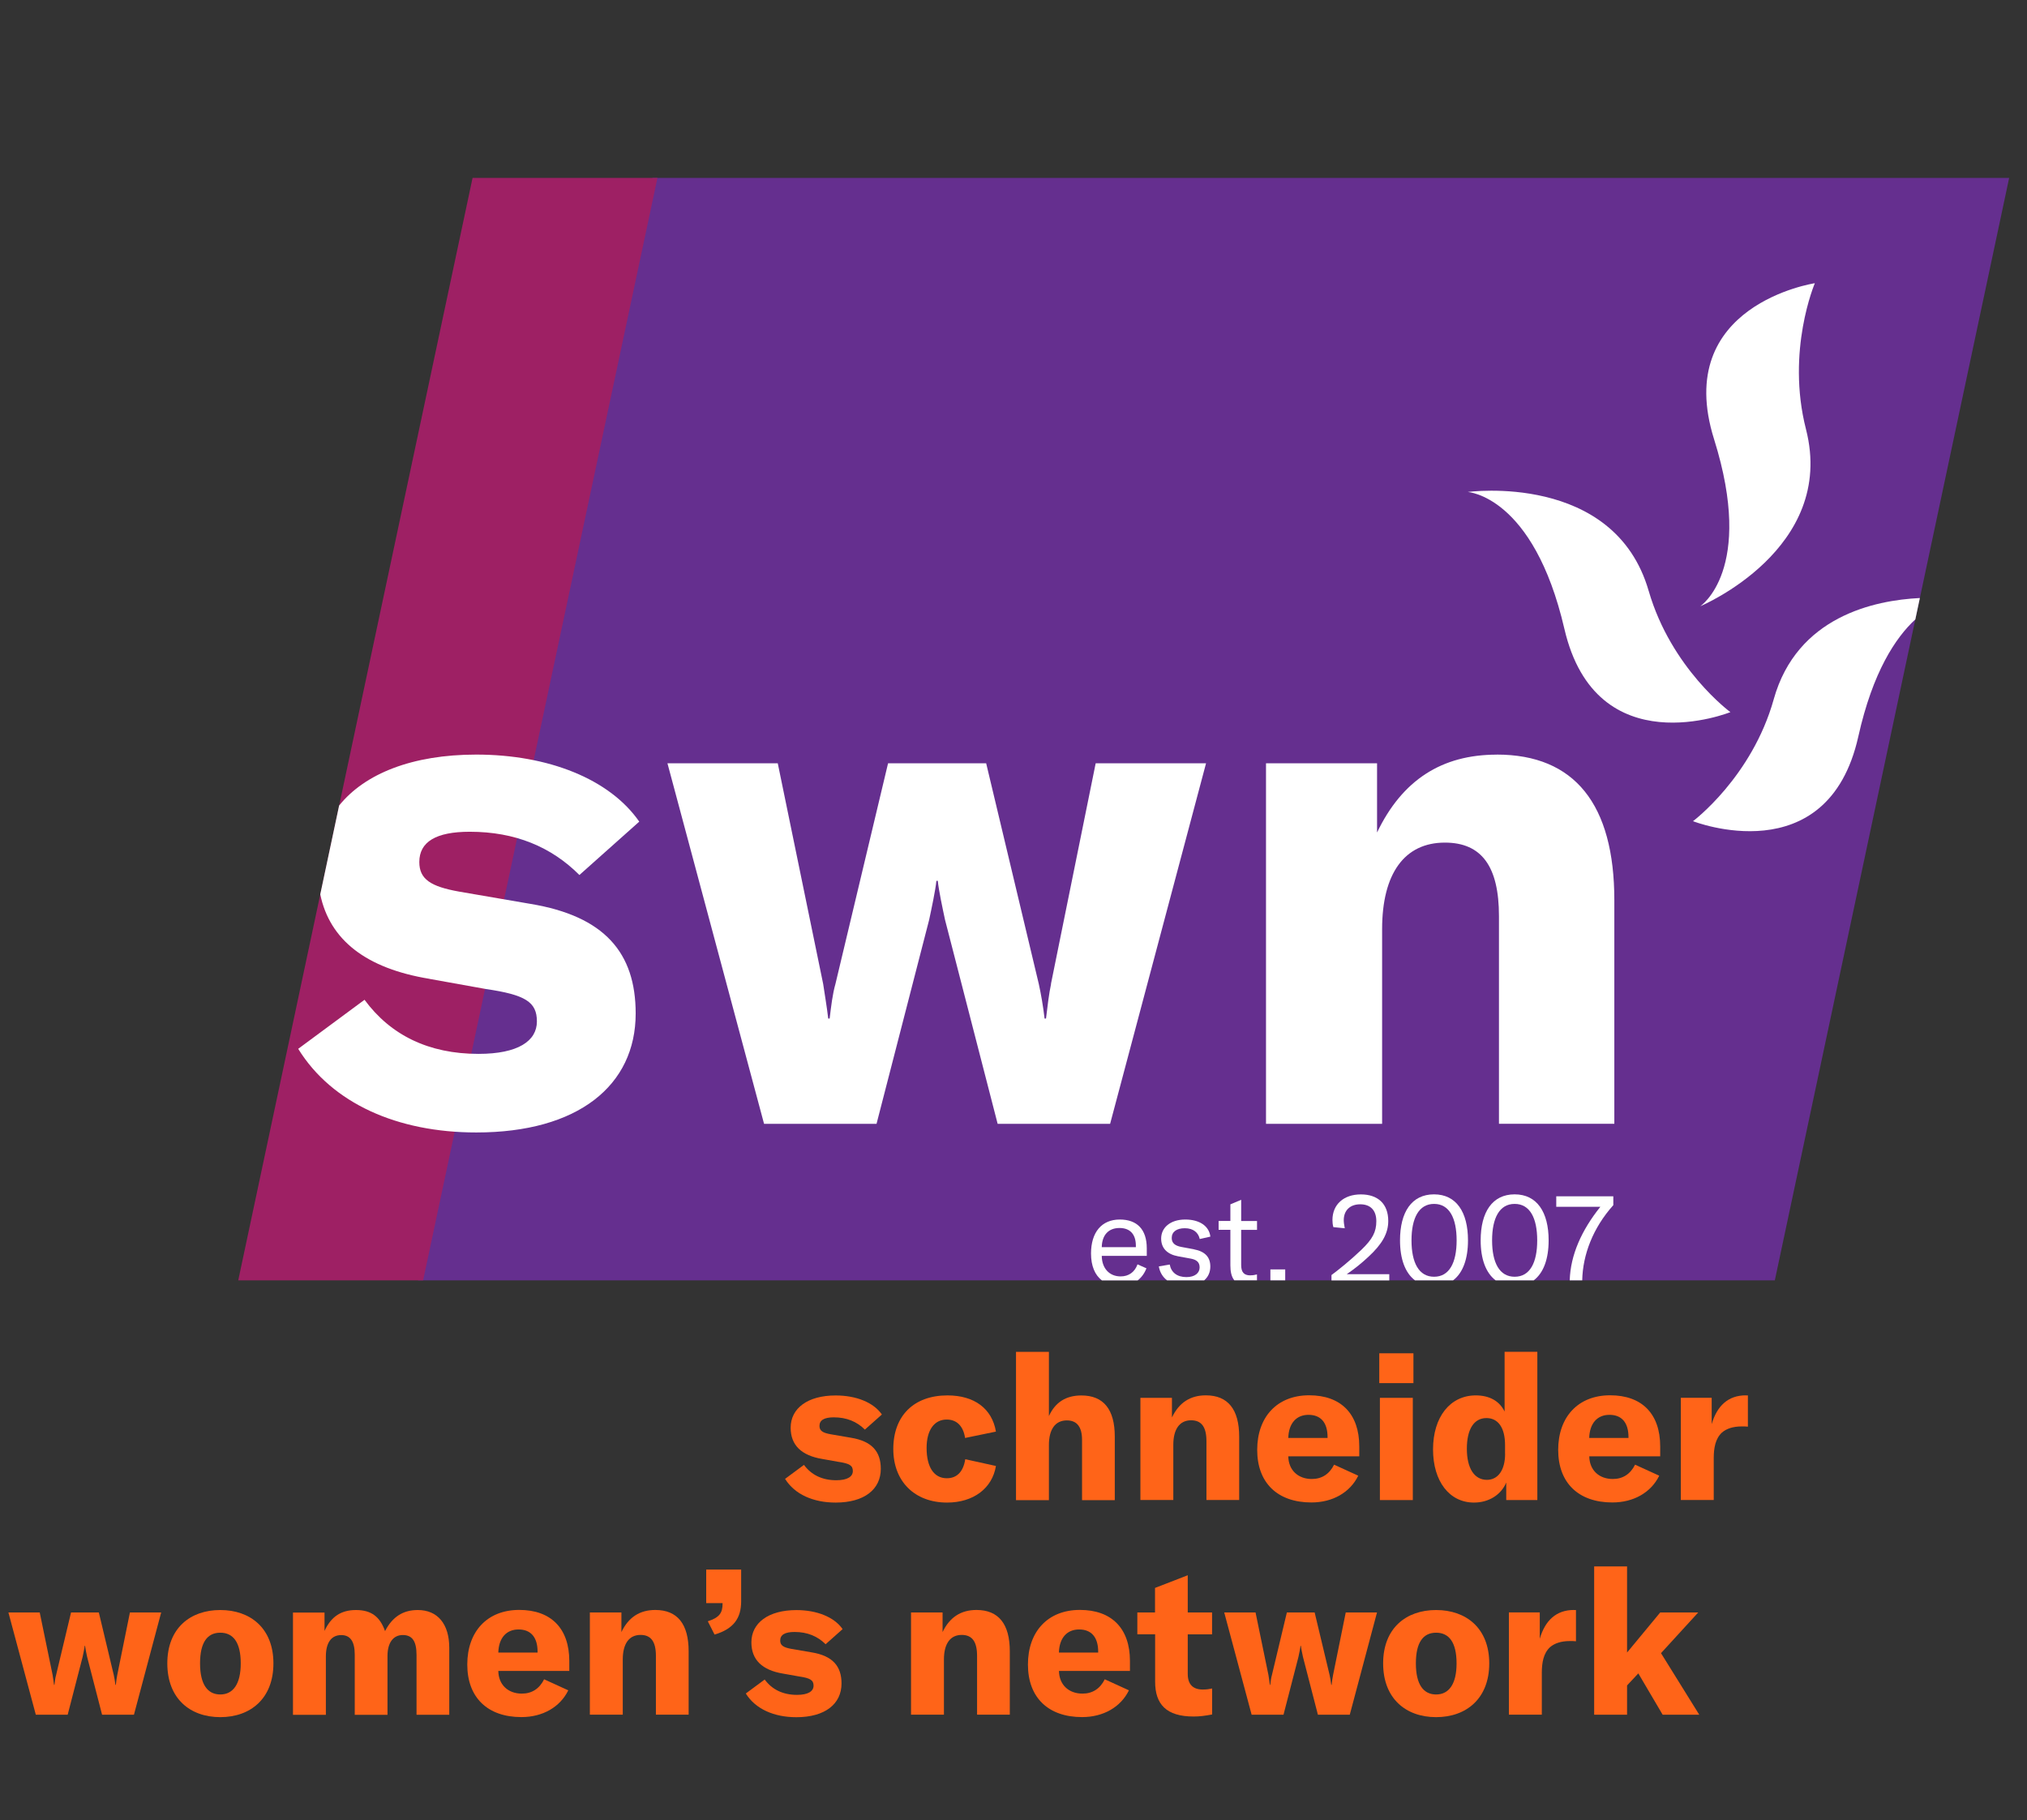 <?xml version="1.0" encoding="UTF-8"?><svg id="Layer_1" xmlns="http://www.w3.org/2000/svg" viewBox="0 0 356.66 320.33"><rect x="0" y="0" width="356.66" height="320.33" fill="#333333" stroke="none"/><polygon points="312.29 225.31 73.56 225.31 114.8 31.31 353.52 31.31 312.29 225.31" style="fill:#652f8f;"/><polygon points="74.45 225.31 41.92 225.31 83.15 31.31 115.68 31.31 74.45 225.31" style="fill:#9e2064;"/><path d="M138.15,260.24l3.31-2.45c1.3,1.76,3.2,2.7,5.69,2.7,1.98,0,2.91-.65,2.91-1.62s-.58-1.33-2.55-1.62l-2.81-.5c-3.71-.61-5.58-2.45-5.58-5.5,0-3.42,2.99-5.68,7.92-5.68,3.6,0,6.66,1.22,8.13,3.35l-2.99,2.66c-1.4-1.4-3.2-2.16-5.47-2.16-1.69,0-2.52.5-2.52,1.51,0,.86.58,1.22,1.98,1.47l3.56.61c3.71.61,5.25,2.45,5.25,5.47,0,3.6-2.88,5.94-7.95,5.94-3.92,0-7.2-1.44-8.89-4.17Z" style="fill:#ff6418;"/><path d="M157.18,254.99c0-5.86,3.63-9.43,9.53-9.43,4.71,0,7.84,2.3,8.53,6.37l-5.43,1.12c-.32-2.12-1.48-3.24-3.24-3.24-2.19,0-3.53,1.87-3.53,5,0,3.38,1.3,5.33,3.56,5.33,1.8,0,2.91-1.19,3.24-3.35l5.4,1.19c-.65,3.96-3.99,6.44-8.6,6.44-5.69,0-9.46-3.71-9.46-9.43Z" style="fill:#ff6418;"/><path d="M178.77,237.9h5.79v11.3c1.12-2.45,3.02-3.63,5.72-3.63,3.89,0,5.87,2.45,5.87,7.23v11.19h-5.76v-10.61c0-2.27-.9-3.42-2.66-3.42-2.05,0-3.17,1.55-3.17,4.35v9.68h-5.79v-26.09Z" style="fill:#ff6418;"/><path d="M200.67,245.99h5.54v3.45c1.26-2.63,3.24-3.89,5.97-3.89,3.89,0,5.86,2.48,5.86,7.27v11.15h-5.76v-10.36c0-2.48-.86-3.67-2.7-3.67-2.01,0-3.13,1.55-3.13,4.32v9.71h-5.79v-17.99Z" style="fill:#ff6418;"/><path d="M239.17,256.28h-12.49c.04,2.45,1.73,3.99,4.14,3.99,1.76,0,3.09-.86,3.92-2.52l4.25,1.94c-1.44,2.95-4.5,4.71-8.24,4.71-5.94,0-9.54-3.42-9.54-9.25s3.53-9.61,9.14-9.61,8.82,3.27,8.82,9v1.73ZM233.59,252.9c0-2.55-1.19-3.92-3.35-3.92s-3.49,1.51-3.56,4.07h6.91v-.14Z" style="fill:#ff6418;"/><path d="M242.69,238.15h6.01v5.25h-6.01v-5.25ZM242.8,245.99h5.79v17.99h-5.79v-17.99Z" style="fill:#ff6418;"/><path d="M252.15,255.06c0-5.72,3.02-9.5,7.52-9.5,2.38,0,4.17.97,5.07,2.84v-10.51h5.76v26.09h-5.47v-3.09c-.9,2.16-3.06,3.53-5.68,3.53-4.32,0-7.2-3.74-7.2-9.35ZM264.82,255.85v-1.55c0-3.06-1.22-4.75-3.27-4.75-2.19,0-3.45,1.94-3.45,5.4s1.33,5.47,3.53,5.47c1.98,0,3.2-1.76,3.2-4.57Z" style="fill:#ff6418;"/><path d="M292.12,256.28h-12.48c.04,2.45,1.73,3.99,4.14,3.99,1.76,0,3.09-.86,3.92-2.52l4.25,1.94c-1.44,2.95-4.5,4.71-8.24,4.71-5.94,0-9.54-3.42-9.54-9.25s3.53-9.61,9.14-9.61,8.81,3.27,8.81,9v1.73ZM286.54,252.9c0-2.55-1.19-3.92-3.35-3.92s-3.49,1.51-3.56,4.07h6.91v-.14Z" style="fill:#ff6418;"/><path d="M307.19,245.56h.36v5.5c-.36-.04-.65-.04-1.08-.04-1.55,0-2.7.4-3.49,1.08-1.15,1.08-1.44,2.7-1.44,4.53v7.34h-5.79v-17.99h5.43v4.64c.94-3.24,2.91-5.07,6.01-5.07Z" style="fill:#ff6418;"/><path d="M1.49,283.76h5.5l2.27,11.01c.07.5.18,1.12.25,1.73h.07c.07-.61.14-1.22.29-1.73l2.63-11.01h4.89l2.63,11.01c.11.5.22,1.12.29,1.73h.07c.07-.61.14-1.22.25-1.73l2.23-11.01h5.5l-4.79,17.99h-5.61l-2.63-10.18c-.11-.5-.32-1.51-.36-1.94h-.07c-.04.43-.25,1.44-.36,1.94l-2.63,10.18h-5.61l-4.82-17.99Z" style="fill:#ff6418;"/><path d="M29.44,292.72c0-6.19,4.03-9.39,9.32-9.39s9.35,3.2,9.35,9.39-4.03,9.46-9.35,9.46-9.32-3.27-9.32-9.46ZM42.36,292.72c0-3.71-1.33-5.4-3.6-5.4s-3.56,1.69-3.56,5.4,1.33,5.47,3.56,5.47,3.6-1.8,3.6-5.47Z" style="fill:#ff6418;"/><path d="M57.1,283.76v3.24c1.15-2.48,2.88-3.67,5.54-3.67s4.21,1.15,5.11,3.71c1.3-2.52,3.17-3.71,5.76-3.71,3.49,0,5.54,2.45,5.54,6.66v11.77h-5.76v-10.54c0-2.41-.76-3.49-2.41-3.49s-2.7,1.29-2.7,3.71v10.33h-5.76v-10.58c0-2.34-.79-3.45-2.38-3.45-1.73,0-2.7,1.33-2.7,3.74v10.29h-5.79v-17.99h5.54Z" style="fill:#ff6418;"/><path d="M100.17,294.05h-12.49c.04,2.45,1.73,3.99,4.14,3.99,1.76,0,3.09-.86,3.92-2.52l4.25,1.94c-1.44,2.95-4.5,4.71-8.24,4.71-5.94,0-9.53-3.42-9.53-9.25s3.53-9.61,9.14-9.61,8.81,3.27,8.81,9v1.73ZM94.59,290.67c0-2.55-1.19-3.92-3.35-3.92s-3.49,1.51-3.56,4.07h6.91v-.14Z" style="fill:#ff6418;"/><path d="M103.8,283.76h5.54v3.45c1.26-2.63,3.24-3.89,5.97-3.89,3.89,0,5.86,2.48,5.86,7.27v11.15h-5.76v-10.36c0-2.48-.86-3.67-2.7-3.67-2.02,0-3.13,1.55-3.13,4.32v9.71h-5.79v-17.99Z" style="fill:#ff6418;"/><path d="M124.55,285.31c2.09-.68,2.59-1.51,2.59-3.13v-.07h-2.88v-5.9h6.15v5.58c0,2.95-1.3,4.86-4.68,5.86l-1.19-2.34Z" style="fill:#ff6418;"/><path d="M131.24,298.01l3.31-2.45c1.3,1.76,3.2,2.7,5.69,2.7,1.98,0,2.91-.65,2.91-1.62s-.58-1.33-2.55-1.62l-2.81-.5c-3.71-.61-5.58-2.45-5.58-5.5,0-3.42,2.99-5.68,7.92-5.68,3.6,0,6.66,1.22,8.13,3.35l-2.99,2.66c-1.4-1.4-3.2-2.16-5.47-2.16-1.69,0-2.52.5-2.52,1.51,0,.86.58,1.22,1.98,1.47l3.56.61c3.71.61,5.25,2.45,5.25,5.47,0,3.6-2.88,5.94-7.95,5.94-3.92,0-7.2-1.44-8.89-4.17Z" style="fill:#ff6418;"/><path d="M160.31,283.76h5.54v3.45c1.26-2.63,3.24-3.89,5.97-3.89,3.89,0,5.86,2.48,5.86,7.27v11.15h-5.76v-10.36c0-2.48-.86-3.67-2.7-3.67-2.02,0-3.13,1.55-3.13,4.32v9.71h-5.79v-17.99Z" style="fill:#ff6418;"/><path d="M198.81,294.05h-12.48c.04,2.45,1.73,3.99,4.14,3.99,1.76,0,3.09-.86,3.92-2.52l4.25,1.94c-1.44,2.95-4.5,4.71-8.24,4.71-5.94,0-9.53-3.42-9.53-9.25s3.53-9.61,9.14-9.61,8.81,3.27,8.81,9v1.73ZM193.23,290.67c0-2.55-1.19-3.92-3.35-3.92s-3.49,1.51-3.56,4.07h6.91v-.14Z" style="fill:#ff6418;"/><path d="M200.1,283.76h3.13v-4.32l5.76-2.23v6.55h4.28v3.85h-4.28v6.98c0,1.8.9,2.73,2.63,2.73.68,0,1.12-.07,1.66-.18v4.57c-1.33.25-2.23.36-3.27.36-4.79,0-6.76-2.16-6.76-6.12v-8.35h-3.13v-3.85Z" style="fill:#ff6418;"/><path d="M215.42,283.76h5.5l2.27,11.01c.07.5.18,1.12.25,1.73h.07c.07-.61.14-1.22.29-1.73l2.63-11.01h4.89l2.63,11.01c.11.5.22,1.12.29,1.73h.07c.07-.61.14-1.22.25-1.73l2.23-11.01h5.5l-4.79,17.99h-5.61l-2.63-10.18c-.11-.5-.32-1.51-.36-1.94h-.07c-.04.43-.25,1.44-.36,1.94l-2.63,10.18h-5.61l-4.82-17.99Z" style="fill:#ff6418;"/><path d="M243.37,292.72c0-6.19,4.03-9.39,9.32-9.39s9.35,3.2,9.35,9.39-4.03,9.46-9.35,9.46-9.32-3.27-9.32-9.46ZM256.29,292.72c0-3.71-1.33-5.4-3.6-5.4s-3.56,1.69-3.56,5.4,1.33,5.47,3.56,5.47,3.6-1.8,3.6-5.47Z" style="fill:#ff6418;"/><path d="M276.94,283.33h.36v5.5c-.36-.04-.65-.04-1.08-.04-1.55,0-2.7.4-3.49,1.08-1.15,1.08-1.44,2.7-1.44,4.53v7.34h-5.79v-17.99h5.43v4.64c.94-3.24,2.91-5.07,6.01-5.07Z" style="fill:#ff6418;"/><path d="M288.27,294.48l-1.98,2.12v5.15h-5.79v-26.09h5.79v15.15l5.83-7.05h6.69l-6.55,7.16,6.73,10.83h-6.44l-4.28-7.27Z" style="fill:#ff6418;"/><path d="M317.77,75.53c-3.53-13.8,1.56-25.69,1.56-25.69,0,0-25.16,3.78-17.73,27.46,7.22,23.01-2.44,29.39-2.44,29.39,0,0,24.02-10.04,18.61-31.16Z" style="fill:#fff;"/><path d="M312.1,123.05c-3.84,13.71-14.21,21.46-14.21,21.46,0,0,23.68,9.32,29.09-14.9,2.54-11.38,6.56-17.4,10.03-20.61l.8-3.76c-8,.39-21.63,3.26-25.71,17.8Z" style="fill:#fff;"/><path d="M290.09,103.98c-6.05-20.95-31.85-17.4-31.85-17.4,0,0,11.57.6,17.02,24.08,5.61,24.18,29.21,14.66,29.21,14.66,0,0-10.42-7.66-14.38-21.35Z" style="fill:#fff;"/><path d="M75.56,172.26l9.9,1.78c6.98,1.02,9.01,2.28,9.01,5.71s-3.3,5.71-10.28,5.71c-8.76,0-15.48-3.3-20.05-9.52l-11.67,8.63c5.96,9.64,17.51,14.72,31.34,14.72,17.89,0,28.04-8.25,28.04-20.94,0-10.66-5.46-17.13-18.53-19.29l-12.56-2.16c-4.95-.89-6.98-2.16-6.98-5.2,0-3.55,2.92-5.33,8.88-5.33,7.99,0,14.34,2.66,19.29,7.61l10.53-9.39c-5.2-7.49-15.99-11.8-28.68-11.8-11.24,0-19.62,3.35-24.13,8.97l-3.32,15.63c1.68,8.07,8.1,13.03,19.2,14.86Z" style="fill:#fff;"/><path d="M184.94,173.15c-.38,1.78-.63,3.93-.89,6.09h-.25c-.25-2.16-.63-4.31-1.02-6.09l-9.26-38.83h-17.26l-9.26,38.83c-.51,1.78-.76,3.93-1.02,6.09h-.25c-.25-2.16-.63-4.31-.89-6.09l-7.99-38.83h-19.41l17,63.45h19.79l9.26-35.91c.38-1.78,1.14-5.33,1.27-6.85h.25c.13,1.52.89,5.08,1.27,6.85l9.26,35.91h19.79l16.88-63.45h-19.42l-7.87,38.83Z" style="fill:#fff;"/><path d="M263.36,132.8c-9.64,0-16.62,4.44-21.06,13.7v-12.18h-19.54v63.45h20.43v-34.26c0-9.77,3.93-15.23,11.04-15.23,6.47,0,9.52,4.19,9.52,12.94v36.54h20.3v-39.34c0-16.88-6.98-25.63-20.68-25.63Z" style="fill:#fff;"/><path d="M201.71,223.19l-1.56-.69c-.49,1.36-1.54,2.12-2.97,2.12-1.99,0-3.3-1.43-3.32-3.61h7.92v-1.34c0-3.35-1.74-5.06-4.75-5.06-3.19,0-5.06,2.25-5.06,5.98,0,2.2.69,3.79,1.91,4.73h6.3c.66-.51,1.19-1.22,1.54-2.12ZM196.98,216.1c1.83,0,2.88,1.07,2.88,3.12v.25h-6c.04-2.1,1.16-3.37,3.12-3.37Z" style="fill:#fff;"/><path d="M210.05,219.84l-2.16-.4c-1.09-.2-1.72-.65-1.72-1.58,0-1.09.87-1.72,2.3-1.72,1.52,0,2.39.78,2.63,1.9l1.87-.42c-.22-1.87-1.92-3.01-4.42-3.01-2.63,0-4.24,1.43-4.24,3.35,0,1.7,1.07,2.77,2.97,3.12l2.19.4c1,.18,1.61.58,1.61,1.56s-.83,1.7-2.32,1.7c-1.63,0-2.68-.8-2.94-2.21l-1.92.33c.18,1.05.69,1.87,1.45,2.45h6.53c.71-.6,1.08-1.44,1.08-2.43,0-1.63-.89-2.65-2.9-3.03Z" style="fill:#fff;"/><path d="M220.02,224.44c-1.14,0-1.63-.56-1.63-1.83v-6.18h2.79v-1.56h-2.79v-3.73l-1.9.8v2.92h-2.07v1.56h2.07v6.25c0,1.09.18,2,.69,2.63h3.99v-1.03c-.38.09-.67.16-1.16.16Z" style="fill:#fff;"/><rect x="223.53" y="223.39" width="2.61" height="1.92" style="fill:#fff;"/><path d="M236.98,224.22c1.52-1.05,2.61-1.94,3.81-3.06,2.39-2.21,3.48-4.1,3.48-6.29,0-3.01-1.81-4.68-4.82-4.68s-5,1.76-5,4.51c0,.4.04.8.16,1.25l2.01.2c-.11-.56-.18-1.03-.18-1.43,0-1.7,1.09-2.79,2.9-2.79s2.83,1.07,2.83,2.97-.67,3.15-2.63,5.04c-1.99,1.9-3.99,3.5-5.26,4.44v.94h10.17v-1.09h-7.47Z" style="fill:#fff;"/><path d="M258.3,218.28c0-4.97-2.05-8.1-5.98-8.1s-5.98,3.12-5.98,8.1c0,3.26.9,5.72,2.63,7.03h6.71c1.73-1.31,2.62-3.77,2.62-7.03ZM252.33,224.68c-2.68,0-3.97-2.48-3.97-6.4s1.29-6.42,3.97-6.42,3.97,2.48,3.97,6.42-1.29,6.4-3.97,6.4Z" style="fill:#fff;"/><path d="M272.49,218.28c0-4.97-2.05-8.1-5.98-8.1s-5.98,3.12-5.98,8.1c0,3.26.9,5.72,2.63,7.03h6.71c1.73-1.31,2.62-3.77,2.62-7.03ZM266.51,224.68c-2.68,0-3.97-2.48-3.97-6.4s1.29-6.42,3.97-6.42,3.97,2.48,3.97,6.42-1.29,6.4-3.97,6.4Z" style="fill:#fff;"/><path d="M283.87,210.52h-10.04v1.85h7.76c-3.31,4.13-5.26,8.49-5.39,12.94h2.2c.09-4.5,1.88-9.22,5.47-13.23v-1.56Z" style="fill:#fff;"/></svg>
